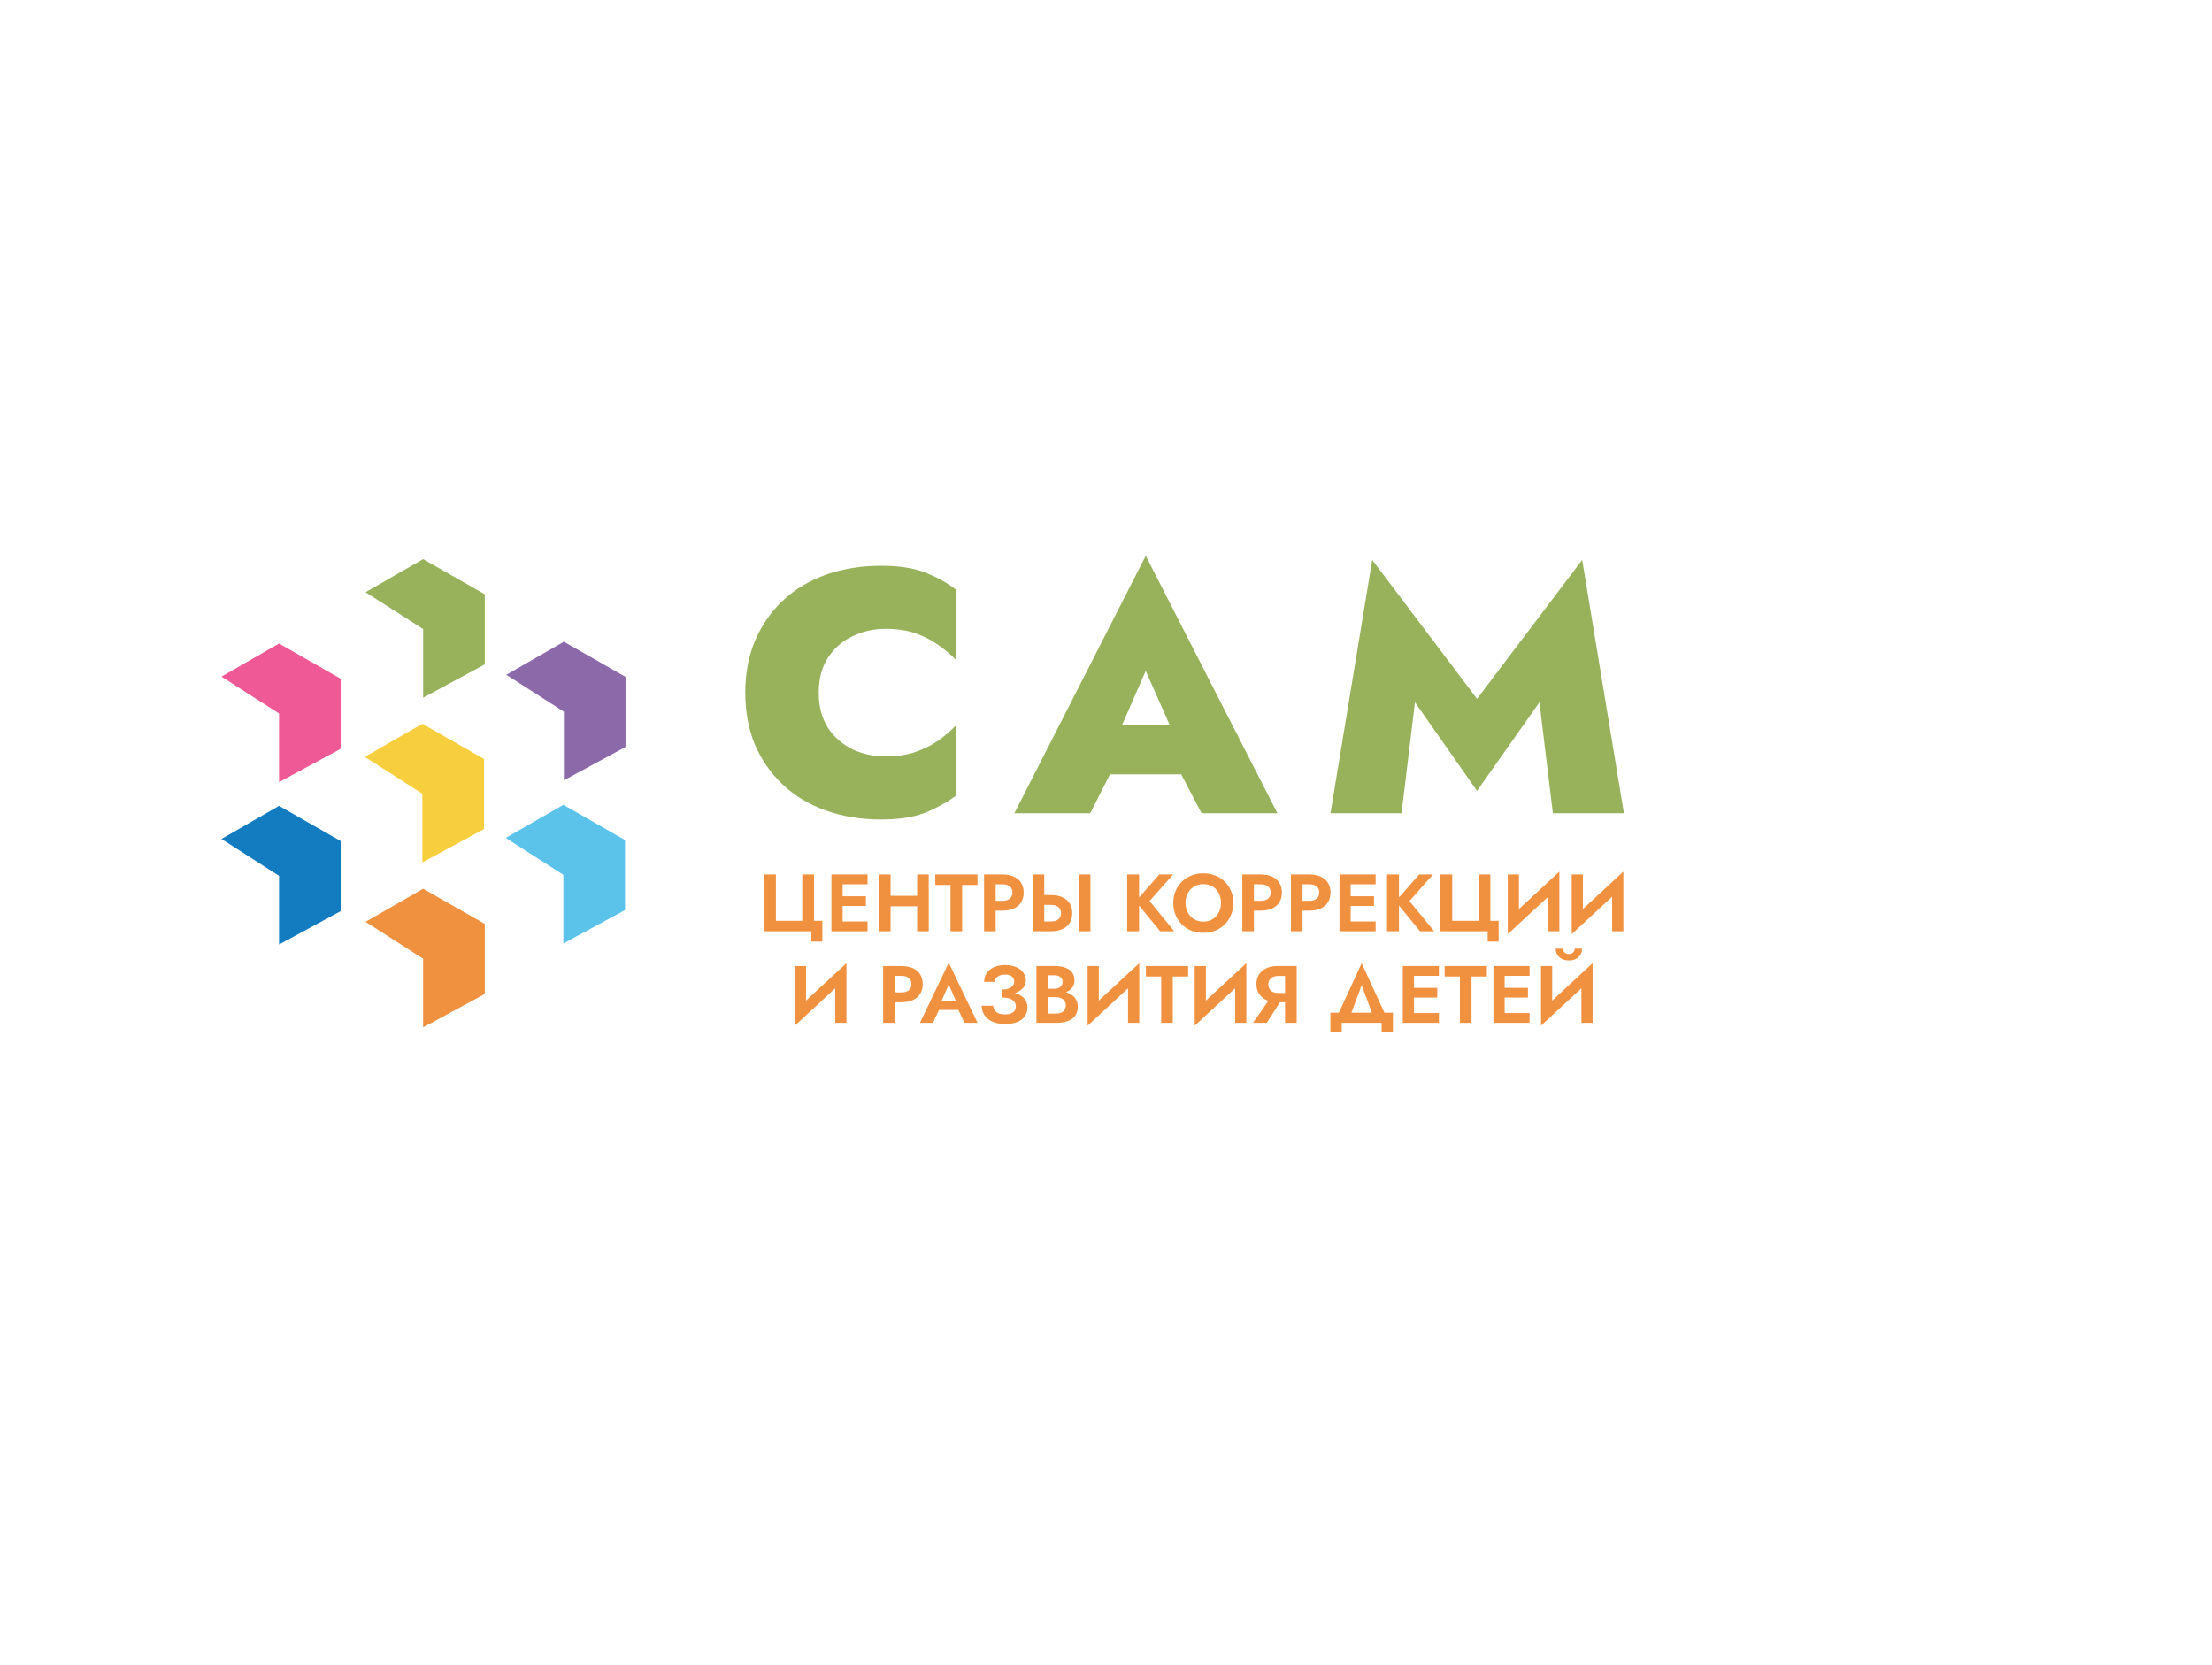 <?xml version="1.0" encoding="UTF-8"?> <svg xmlns="http://www.w3.org/2000/svg" width="1425" height="1073" viewBox="0 0 1425 1073" fill="none"><g clip-path="url(#clip0_4356_48)"><path d="M499.838 593.255H516.832V563.399H524.413V593.255H529.747V606.64H522.688V600H492.257V563.399H499.838V593.255ZM540.418 600V593.673H558.876V600H540.418ZM540.418 569.726V563.399H558.876V569.726H540.418ZM540.418 583.686V577.464H557.83V583.686H540.418ZM535.608 563.399H542.824V600H535.608V563.399ZM568.703 583.896V577.151H595.578V583.896H568.703ZM590.82 563.399H598.297V600H590.82V563.399ZM566.245 563.399H573.722V600H566.245V563.399ZM602.515 570.144V563.399H629.704V570.144H619.822V600H612.345V570.144H602.515ZM633.953 563.399H641.43V600H633.953V563.399ZM638.502 569.726V563.399H645.77C648.663 563.399 651.12 563.87 653.142 564.811C655.199 565.752 656.767 567.094 657.848 568.837C658.928 570.58 659.469 572.654 659.469 575.059C659.469 577.429 658.928 579.503 657.848 581.281C656.767 583.024 655.199 584.366 653.142 585.307C651.12 586.249 648.663 586.719 645.77 586.719H638.502V580.392H645.77C647.756 580.392 649.325 579.939 650.475 579.033C651.626 578.127 652.201 576.802 652.201 575.059C652.201 573.281 651.626 571.957 650.475 571.085C649.325 570.179 647.756 569.726 645.77 569.726H638.502ZM694.9 563.399H702.482V600H694.9V563.399ZM665.253 563.399H672.73V600H665.253V563.399ZM669.802 583.007V576.68H677.07C679.964 576.68 682.421 577.151 684.443 578.092C686.499 579.033 688.068 580.375 689.149 582.118C690.229 583.861 690.77 585.935 690.77 588.34C690.77 590.71 690.229 592.784 689.149 594.562C688.068 596.305 686.499 597.647 684.443 598.588C682.421 599.529 679.964 600 677.07 600H669.802V593.673H677.07C678.395 593.673 679.528 593.482 680.469 593.098C681.445 592.68 682.194 592.07 682.717 591.268C683.24 590.466 683.502 589.49 683.502 588.34C683.502 587.19 683.24 586.214 682.717 585.412C682.194 584.61 681.445 584.018 680.469 583.634C679.528 583.216 678.395 583.007 677.07 583.007H669.802ZM726.119 563.399H733.805V600H726.119V563.399ZM746.825 563.399H755.713L740.55 580.549L756.498 600H747.4L731.609 580.758L746.825 563.399ZM763.734 581.7C763.734 584.035 764.222 586.109 765.198 587.922C766.174 589.734 767.516 591.163 769.224 592.209C770.932 593.255 772.919 593.778 775.185 593.778C777.451 593.778 779.438 593.255 781.146 592.209C782.854 591.163 784.178 589.734 785.119 587.922C786.096 586.109 786.584 584.035 786.584 581.7C786.584 579.364 786.113 577.29 785.172 575.477C784.231 573.665 782.906 572.236 781.198 571.19C779.49 570.144 777.486 569.621 775.185 569.621C772.919 569.621 770.932 570.144 769.224 571.19C767.516 572.236 766.174 573.665 765.198 575.477C764.222 577.29 763.734 579.364 763.734 581.7ZM755.839 581.7C755.839 578.911 756.327 576.366 757.303 574.066C758.279 571.73 759.638 569.708 761.381 568C763.124 566.292 765.163 564.985 767.499 564.079C769.869 563.138 772.431 562.667 775.185 562.667C777.974 562.667 780.536 563.138 782.871 564.079C785.207 564.985 787.246 566.292 788.989 568C790.766 569.708 792.126 571.73 793.067 574.066C794.043 576.366 794.531 578.911 794.531 581.7C794.531 584.453 794.043 587.015 793.067 589.386C792.126 591.721 790.784 593.76 789.041 595.503C787.333 597.246 785.294 598.606 782.923 599.582C780.588 600.523 778.008 600.993 775.185 600.993C772.361 600.993 769.765 600.523 767.394 599.582C765.059 598.606 763.019 597.246 761.277 595.503C759.534 593.76 758.192 591.721 757.25 589.386C756.309 587.015 755.839 584.453 755.839 581.7ZM800.311 563.399H807.788V600H800.311V563.399ZM804.86 569.726V563.399H812.128C815.021 563.399 817.479 563.87 819.501 564.811C821.557 565.752 823.126 567.094 824.206 568.837C825.287 570.58 825.827 572.654 825.827 575.059C825.827 577.429 825.287 579.503 824.206 581.281C823.126 583.024 821.557 584.366 819.501 585.307C817.479 586.249 815.021 586.719 812.128 586.719H804.86V580.392H812.128C814.115 580.392 815.684 579.939 816.834 579.033C817.984 578.127 818.559 576.802 818.559 575.059C818.559 573.281 817.984 571.957 816.834 571.085C815.684 570.179 814.115 569.726 812.128 569.726H804.86ZM831.612 563.399H839.089V600H831.612V563.399ZM836.161 569.726V563.399H843.429C846.322 563.399 848.78 563.87 850.801 564.811C852.858 565.752 854.427 567.094 855.507 568.837C856.588 570.58 857.128 572.654 857.128 575.059C857.128 577.429 856.588 579.503 855.507 581.281C854.427 583.024 852.858 584.366 850.801 585.307C848.78 586.249 846.322 586.719 843.429 586.719H836.161V580.392H843.429C845.416 580.392 846.984 579.939 848.135 579.033C849.285 578.127 849.86 576.802 849.86 575.059C849.86 573.281 849.285 571.957 848.135 571.085C846.984 570.179 845.416 569.726 843.429 569.726H836.161ZM867.723 600V593.673H886.181V600H867.723ZM867.723 569.726V563.399H886.181V569.726H867.723ZM867.723 583.686V577.464H885.135V583.686H867.723ZM862.913 563.399H870.128V600H862.913V563.399ZM893.55 563.399H901.236V600H893.55V563.399ZM914.255 563.399H923.144L907.981 580.549L923.929 600H914.831L899.04 580.758L914.255 563.399ZM935.547 593.255H952.54V563.399H960.122V593.255H965.455V606.64H958.396V600H927.965V563.399H935.547V593.255ZM1004.31 571.294L971.317 601.83L971.578 592.105L1004.57 561.569L1004.31 571.294ZM978.532 563.399V594.039L971.317 601.83V563.399H978.532ZM1004.57 561.569V600H997.355V569.569L1004.57 561.569ZM1045.52 571.294L1012.52 601.83L1012.78 592.105L1045.78 561.569L1045.52 571.294ZM1019.74 563.399V594.039L1012.52 601.83V563.399H1019.74ZM1045.78 561.569V600H1038.56V569.569L1045.78 561.569ZM545.036 630.294L512.043 660.83L512.305 651.105L545.298 620.569L545.036 630.294ZM519.259 622.399V653.039L512.043 660.83V622.399H519.259ZM545.298 620.569V659H538.082V628.569L545.298 620.569ZM568.926 622.399H576.403V659H568.926V622.399ZM573.475 628.726V622.399H580.743C583.636 622.399 586.093 622.87 588.115 623.811C590.172 624.752 591.74 626.094 592.821 627.837C593.902 629.58 594.442 631.654 594.442 634.059C594.442 636.429 593.902 638.503 592.821 640.281C591.74 642.024 590.172 643.366 588.115 644.307C586.093 645.249 583.636 645.719 580.743 645.719H573.475V639.392H580.743C582.73 639.392 584.298 638.939 585.448 638.033C586.599 637.127 587.174 635.802 587.174 634.059C587.174 632.281 586.599 630.957 585.448 630.085C584.298 629.179 582.73 628.726 580.743 628.726H573.475ZM601.622 650.686L602.511 644.778H620.079L620.968 650.686H601.622ZM611.19 634.268L605.7 646.869L605.857 648.543L601.047 659H592.629L611.19 620.255L629.752 659H621.282L616.576 648.856L616.681 646.974L611.19 634.268ZM645.331 641.17V637.562C647.108 637.562 648.59 637.336 649.775 636.883C650.96 636.429 651.849 635.819 652.442 635.053C653.069 634.251 653.383 633.379 653.383 632.438C653.383 631.532 653.156 630.748 652.703 630.085C652.285 629.388 651.623 628.848 650.716 628.464C649.845 628.081 648.764 627.889 647.474 627.889C646.15 627.889 644.999 628.098 644.023 628.517C643.047 628.9 642.281 629.458 641.723 630.19C641.2 630.887 640.939 631.689 640.939 632.595H633.984C633.984 630.504 634.507 628.656 635.553 627.053C636.634 625.414 638.185 624.125 640.206 623.183C642.228 622.242 644.651 621.772 647.474 621.772C650.368 621.772 652.79 622.225 654.742 623.131C656.729 624.037 658.246 625.24 659.291 626.739C660.337 628.238 660.86 629.911 660.86 631.758C660.86 633.257 660.459 634.599 659.657 635.785C658.856 636.935 657.758 637.911 656.363 638.713C654.969 639.514 653.331 640.124 651.448 640.543C649.566 640.961 647.527 641.17 645.331 641.17ZM647.579 659.732C644.999 659.732 642.751 659.418 640.834 658.791C638.952 658.163 637.383 657.309 636.128 656.229C634.908 655.113 633.984 653.858 633.357 652.464C632.729 651.035 632.416 649.536 632.416 647.967H639.84C639.91 649.153 640.259 650.163 640.886 651C641.514 651.837 642.368 652.482 643.448 652.935C644.564 653.353 645.871 653.562 647.37 653.562C649.636 653.562 651.378 653.126 652.599 652.255C653.819 651.349 654.429 650.041 654.429 648.333C654.429 647.183 654.08 646.19 653.383 645.353C652.721 644.482 651.71 643.819 650.35 643.366C648.991 642.913 647.318 642.686 645.331 642.686V638.713C648.503 638.713 651.326 639.079 653.801 639.811C656.311 640.508 658.28 641.623 659.71 643.157C661.174 644.656 661.906 646.643 661.906 649.118C661.906 651.209 661.365 653.057 660.285 654.66C659.204 656.264 657.583 657.519 655.422 658.425C653.296 659.296 650.681 659.732 647.579 659.732ZM673.274 640.438V637.039H679.182C680.263 637.039 681.204 636.865 682.005 636.517C682.807 636.168 683.417 635.663 683.836 635C684.289 634.338 684.515 633.554 684.515 632.647C684.515 631.253 684.027 630.19 683.051 629.458C682.11 628.726 680.82 628.36 679.182 628.36H675.156V653.039H679.966C681.221 653.039 682.354 652.865 683.365 652.516C684.376 652.133 685.16 651.54 685.718 650.739C686.31 649.937 686.607 648.909 686.607 647.654C686.607 646.747 686.432 645.981 686.084 645.353C685.77 644.691 685.3 644.15 684.672 643.732C684.08 643.279 683.382 642.965 682.581 642.791C681.779 642.582 680.907 642.477 679.966 642.477H673.274V638.399H680.646C682.424 638.399 684.114 638.591 685.718 638.974C687.356 639.357 688.82 639.968 690.11 640.804C691.4 641.606 692.411 642.652 693.143 643.941C693.91 645.231 694.293 646.782 694.293 648.595C694.293 651 693.718 652.97 692.567 654.503C691.452 656.037 689.866 657.17 687.809 657.902C685.753 658.634 683.365 659 680.646 659H667.679V622.399H679.862C682.302 622.399 684.446 622.748 686.293 623.445C688.141 624.107 689.587 625.118 690.633 626.477C691.679 627.837 692.201 629.562 692.201 631.654C692.201 633.501 691.679 635.087 690.633 636.412C689.587 637.737 688.141 638.747 686.293 639.445C684.446 640.107 682.302 640.438 679.862 640.438H673.274ZM733.658 630.294L700.665 660.83L700.926 651.105L733.919 620.569L733.658 630.294ZM707.88 622.399V653.039L700.665 660.83V622.399H707.88ZM733.919 620.569V659H726.704V628.569L733.919 620.569ZM738.211 629.144V622.399H765.4V629.144H755.518V659H748.041V629.144H738.211ZM802.642 630.294L769.649 660.83L769.91 651.105L802.903 620.569L802.642 630.294ZM776.864 622.399V653.039L769.649 660.83V622.399H776.864ZM802.903 620.569V659H795.688V628.569L802.903 620.569ZM827.012 641.954L816.032 659H807.195L819.117 641.954H827.012ZM835.326 622.399V659H827.849V622.399H835.326ZM830.777 628.778H823.509C822.219 628.778 821.086 629.005 820.11 629.458C819.134 629.876 818.385 630.504 817.862 631.34C817.339 632.142 817.078 633.118 817.078 634.268C817.078 635.419 817.339 636.412 817.862 637.249C818.385 638.05 819.134 638.678 820.11 639.131C821.086 639.549 822.219 639.758 823.509 639.758H830.777V645.719H823.038C820.18 645.719 817.723 645.231 815.666 644.255C813.644 643.279 812.093 641.92 811.012 640.177C809.932 638.399 809.391 636.36 809.391 634.059C809.391 631.724 809.932 629.684 811.012 627.941C812.093 626.199 813.644 624.839 815.666 623.863C817.723 622.887 820.18 622.399 823.038 622.399H830.777V628.778ZM877.204 634.687L868.785 657.431H860.263L877.204 620.569L894.145 657.431H885.622L877.204 634.687ZM890.066 659H864.341V664.752H857.073V652.464H897.334V664.752H890.066V659ZM908.496 659V652.673H926.953V659H908.496ZM908.496 628.726V622.399H926.953V628.726H908.496ZM908.496 642.686V636.464H925.907V642.686H908.496ZM903.685 622.399H910.901V659H903.685V622.399ZM930.662 629.144V622.399H957.852V629.144H947.969V659H940.492V629.144H930.662ZM966.91 659V652.673H985.368V659H966.91ZM966.91 628.726V622.399H985.368V628.726H966.91ZM966.91 642.686V636.464H984.322V642.686H966.91ZM962.1 622.399H969.315V659H962.1V622.399ZM1025.73 630.294L992.737 660.83L992.998 651.105L1025.99 620.569L1025.73 630.294ZM999.952 622.399V653.039L992.737 660.83V622.399H999.952ZM1025.99 620.569V659H1018.78V628.569L1025.99 620.569ZM1002.2 611.21H1006.91C1006.91 611.767 1007.05 612.308 1007.32 612.831C1007.6 613.353 1008.02 613.789 1008.58 614.138C1009.14 614.451 1009.83 614.608 1010.67 614.608C1011.54 614.608 1012.26 614.451 1012.82 614.138C1013.37 613.789 1013.77 613.353 1014.02 612.831C1014.3 612.308 1014.44 611.767 1014.44 611.21H1019.19C1019.19 612.569 1018.86 613.824 1018.2 614.974C1017.54 616.125 1016.58 617.048 1015.32 617.746C1014.07 618.443 1012.52 618.791 1010.67 618.791C1008.86 618.791 1007.31 618.443 1006.02 617.746C1004.76 617.048 1003.8 616.125 1003.14 614.974C1002.51 613.824 1002.2 612.569 1002.2 611.21Z" fill="#F09140"></path><path d="M527.419 446.255C527.419 454.992 529.345 462.471 533.195 468.69C537.193 474.762 542.45 479.426 548.966 482.684C555.482 485.794 562.664 487.349 570.512 487.349C577.917 487.349 584.358 486.386 589.837 484.461C595.317 482.536 600.203 480.093 604.498 477.131C608.792 474.021 612.569 470.763 615.826 467.357V512.671C609.755 517.114 603.017 520.816 595.613 523.778C588.357 526.591 579.027 527.998 567.625 527.998C554.741 527.998 542.894 526.073 532.084 522.223C521.274 518.373 512.019 512.82 504.318 505.563C496.618 498.307 490.62 489.718 486.326 479.797C482.179 469.727 480.106 458.546 480.106 446.255C480.106 433.964 482.179 422.858 486.326 412.936C490.62 402.866 496.618 394.203 504.318 386.947C512.019 379.691 521.274 374.138 532.084 370.287C542.894 366.437 554.741 364.512 567.625 364.512C579.027 364.512 588.357 365.919 595.613 368.732C603.017 371.546 609.755 375.248 615.826 379.839V425.153C612.569 421.747 608.792 418.563 604.498 415.602C600.203 412.492 595.317 409.974 589.837 408.049C584.358 406.124 577.917 405.161 570.512 405.161C562.664 405.161 555.482 406.79 548.966 410.048C542.45 413.158 537.193 417.823 533.195 424.042C529.345 430.114 527.419 437.518 527.419 446.255ZM697.443 498.9L698.776 467.135H778.52L779.63 498.9H697.443ZM738.092 432.261L717.656 478.908L720.322 488.46L702.33 524H653.461L738.092 358.07L822.945 524H774.077L756.307 490.014L758.75 478.908L738.092 432.261ZM911.538 452.475L902.875 524H857.116L883.994 360.736L951.521 450.253L1019.27 360.736L1046.15 524H1000.39L991.726 452.475L951.521 509.562L911.538 452.475Z" fill="#97B25B"></path><path d="M179.765 414.626L142.664 435.946L179.765 459.701V503.936L219.468 482.448V437.289L179.765 414.626Z" fill="#EF5996"></path><path d="M272.597 360.232L235.496 381.553L272.597 405.307V449.543L312.3 428.055V382.896L272.597 360.232Z" fill="#97B25B"></path><path d="M179.765 519.211L142.664 540.531L179.765 564.286V608.521L219.468 587.033V541.874L179.765 519.211Z" fill="#137CC0"></path><path d="M272.097 466.331L234.996 487.651L272.097 511.406V555.642L311.8 534.153V488.994L272.097 466.331Z" fill="#F7CF3E"></path><path d="M363.257 413.447L326.156 434.768L363.257 458.522V502.758L402.96 481.27V436.111L363.257 413.447Z" fill="#8C6AAA"></path><path d="M362.921 518.54L325.82 539.86L362.921 563.615V607.851L402.624 586.362V541.203L362.921 518.54Z" fill="#5BC3EA"></path><path d="M272.597 572.594L235.496 593.914L272.597 617.669V661.904L312.3 640.416V595.257L272.597 572.594Z" fill="#F09140"></path></g><defs><clipPath id="clip0_4356_48"><rect width="1425" height="1073" fill="white"></rect></clipPath></defs></svg> 